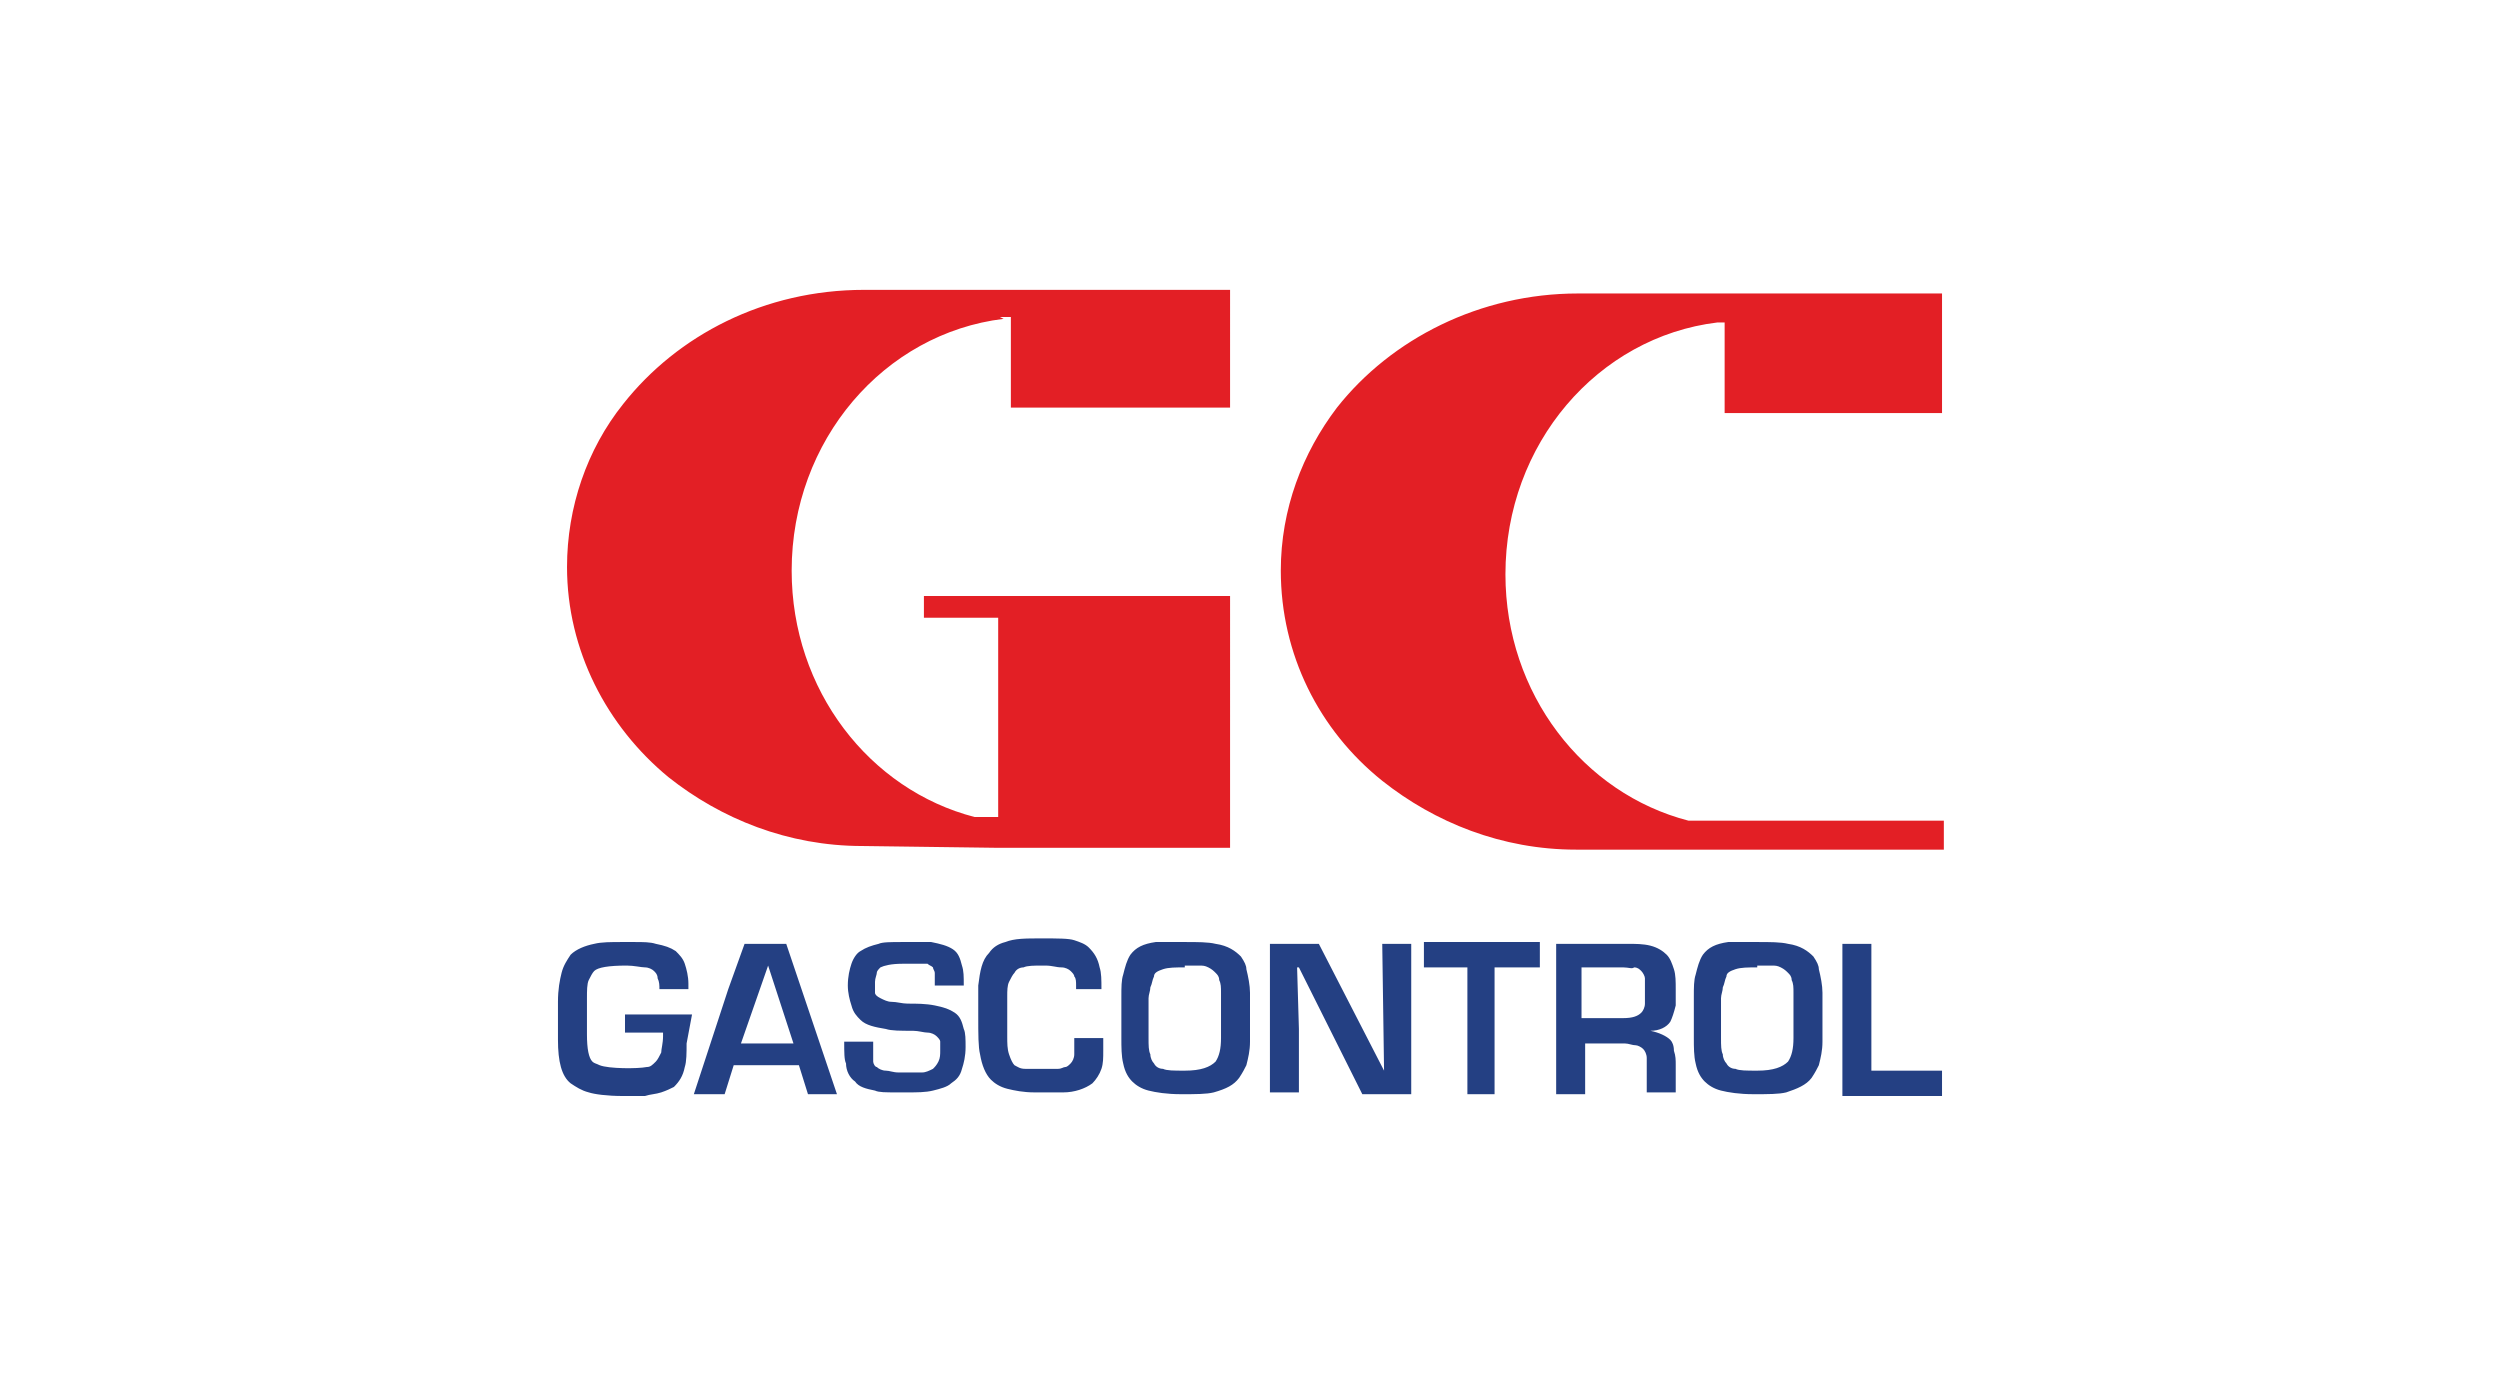 <?xml version="1.0" encoding="utf-8"?>
<!-- Generator: Adobe Illustrator 27.1.0, SVG Export Plug-In . SVG Version: 6.00 Build 0)  -->
<svg version="1.1" id="Vrstva_2_00000069376583150794434370000014011340767689687182_"
	 xmlns="http://www.w3.org/2000/svg" xmlns:xlink="http://www.w3.org/1999/xlink" x="0px" y="0px" viewBox="0 0 138 76.5"
	 style="enable-background:new 0 0 138 76.5;" xml:space="preserve">
<style type="text/css">
	.st0{fill:#244083;}
	.st1{fill:#E31F25;}
</style>
<g>
	<g>
		<path class="st0" d="M37.9,57.6c0,0.5,0,1-0.1,1.3c-0.1,0.5-0.3,0.8-0.6,1.1c-0.2,0.1-0.4,0.2-0.7,0.3c-0.3,0.1-0.6,0.1-0.9,0.2
			c-0.1,0-0.4,0-0.6,0c-0.3,0-0.5,0-0.6,0c-0.9,0-1.6-0.1-1.9-0.2c-0.4-0.1-0.7-0.3-1-0.5c-0.5-0.4-0.7-1.2-0.7-2.4v-2.1
			c0-0.7,0.1-1.2,0.2-1.6c0.1-0.4,0.3-0.7,0.5-1c0.3-0.3,0.8-0.5,1.3-0.6c0.4-0.1,0.9-0.1,1.6-0.1H35c0.5,0,0.9,0,1.2,0.1
			c0.5,0.1,0.8,0.2,1.1,0.4c0.2,0.2,0.4,0.4,0.5,0.7c0.1,0.3,0.2,0.7,0.2,1.1v0.3h-1.6c0-0.2,0-0.4-0.1-0.6c0-0.2-0.1-0.3-0.2-0.4
			c-0.1-0.1-0.3-0.2-0.5-0.2c-0.2,0-0.6-0.1-1-0.1c-1,0-1.6,0.1-1.8,0.3c-0.1,0.1-0.2,0.3-0.3,0.5c-0.1,0.2-0.1,0.6-0.1,1v2
			c0,0.8,0.1,1.3,0.3,1.5c0.1,0.1,0.2,0.1,0.4,0.2c0.5,0.2,2.1,0.2,2.6,0.1c0.2,0,0.3-0.1,0.5-0.3c0.1-0.1,0.2-0.3,0.3-0.5
			c0-0.2,0.1-0.5,0.1-0.9v-0.2h-2.1V56h3.7 M40.9,57.6h2.9l-1.4-4.3L40.9,57.6z M41.1,52.1h2.3l2.8,8.3h-1.6l-0.5-1.6h-3.6L40,60.4
			h-1.7l1.9-5.8L41.1,52.1z M49.8,52c0.3,0,0.5,0,0.8,0c0.3,0,0.5,0,0.8,0c0.5,0.1,0.9,0.2,1.2,0.4c0.3,0.2,0.4,0.5,0.5,0.9
			c0.1,0.3,0.1,0.6,0.1,1.1h-1.6v-0.3c0-0.2,0-0.3,0-0.4c0-0.1-0.1-0.2-0.1-0.3c-0.1-0.1-0.2-0.1-0.3-0.2c-0.2,0-0.4,0-0.7,0h-0.7
			c-0.6,0-1,0.1-1.2,0.2c-0.1,0.1-0.2,0.2-0.2,0.3c0,0.1-0.1,0.3-0.1,0.5c0,0.2,0,0.4,0,0.6c0,0.1,0.1,0.2,0.3,0.3
			c0.2,0.1,0.4,0.2,0.6,0.2c0.3,0,0.6,0.1,0.9,0.1c0.5,0,1,0,1.5,0.1c0.5,0.1,0.8,0.2,1.1,0.4c0.3,0.2,0.4,0.5,0.5,0.9
			c0.1,0.2,0.1,0.6,0.1,1c0,0.5-0.1,0.9-0.2,1.2c-0.1,0.4-0.3,0.6-0.6,0.8c-0.2,0.2-0.6,0.3-1,0.4c-0.4,0.1-0.9,0.1-1.4,0.1h-0.6
			c-0.6,0-1,0-1.2-0.1c-0.5-0.1-0.9-0.2-1.1-0.5c-0.3-0.2-0.5-0.6-0.5-1c-0.1-0.2-0.1-0.6-0.1-1.2h1.6V58c0,0.2,0,0.4,0,0.6
			c0,0.1,0.1,0.3,0.2,0.3c0.1,0.1,0.3,0.2,0.5,0.2c0.2,0,0.4,0.1,0.7,0.1H50c0.3,0,0.6,0,0.9,0c0.2,0,0.4-0.1,0.6-0.2
			c0.1-0.1,0.2-0.2,0.3-0.4s0.1-0.4,0.1-0.6c0-0.2,0-0.4,0-0.5c0-0.1-0.1-0.2-0.2-0.3c-0.1-0.1-0.3-0.2-0.5-0.2
			c-0.2,0-0.5-0.1-0.8-0.1c-0.7,0-1.2,0-1.5-0.1c-0.6-0.1-1.1-0.2-1.4-0.5c-0.2-0.2-0.4-0.4-0.5-0.8c-0.1-0.3-0.2-0.7-0.2-1.1
			c0-0.5,0.1-0.9,0.2-1.2c0.1-0.3,0.3-0.6,0.5-0.7c0.3-0.2,0.6-0.3,1-0.4C48.7,52,49.2,52,49.8,52z M59.4,54.9v-0.5
			c0-0.2,0-0.4-0.1-0.5c0-0.1-0.1-0.2-0.2-0.3c-0.1-0.1-0.3-0.2-0.5-0.2c-0.3,0-0.5-0.1-0.9-0.1h-0.2c-0.4,0-0.8,0-1,0.1
			c-0.2,0-0.4,0.1-0.5,0.3c-0.1,0.1-0.2,0.3-0.3,0.5c-0.1,0.2-0.1,0.5-0.1,0.8v2.2c0,0.4,0,0.7,0.1,1c0.1,0.3,0.2,0.5,0.3,0.6
			c0.2,0.1,0.3,0.2,0.6,0.2c0.2,0,0.5,0,0.9,0h0.7c0.1,0,0.2,0,0.2,0c0.2,0,0.3-0.1,0.4-0.1c0.1,0,0.2-0.1,0.3-0.2
			c0.1-0.1,0.2-0.3,0.2-0.5c0-0.2,0-0.5,0-0.9h1.6v0.7c0,0.4,0,0.7-0.1,1c-0.1,0.3-0.3,0.6-0.5,0.8c-0.4,0.3-1,0.5-1.6,0.5
			c-0.2,0-0.5,0-0.8,0c-0.4,0-0.6,0-0.8,0c-0.6,0-1.1-0.1-1.5-0.2c-0.4-0.1-0.7-0.3-0.9-0.5c-0.3-0.3-0.5-0.8-0.6-1.4
			c-0.1-0.4-0.1-1.1-0.1-2.1c0-0.9,0-1.4,0-1.7c0.1-0.8,0.2-1.4,0.6-1.8c0.2-0.3,0.5-0.5,0.9-0.6c0.5-0.2,1.1-0.2,2-0.2
			c0.9,0,1.5,0,1.8,0.1c0.3,0.1,0.6,0.2,0.8,0.4c0.3,0.3,0.5,0.6,0.6,1.1c0.1,0.3,0.1,0.7,0.1,1.2H59.4z M65.4,53.4
			c-0.5,0-0.9,0-1.2,0.1c-0.3,0.1-0.5,0.2-0.5,0.4c-0.1,0.2-0.1,0.4-0.2,0.6c0,0.2-0.1,0.4-0.1,0.6v2.2c0,0.4,0,0.7,0.1,0.9
			c0,0.2,0.1,0.4,0.2,0.5c0.1,0.2,0.3,0.3,0.5,0.3c0.2,0.1,0.6,0.1,1.2,0.1c0.9,0,1.4-0.2,1.7-0.5c0.2-0.3,0.3-0.7,0.3-1.3v-2.5
			c0-0.3,0-0.5-0.1-0.7c0-0.2-0.1-0.3-0.2-0.4c-0.1-0.1-0.2-0.2-0.4-0.3c-0.2-0.1-0.3-0.1-0.5-0.1H65.4z M65.4,52
			c0.7,0,1.3,0,1.7,0.1c0.7,0.1,1.1,0.4,1.4,0.7c0.2,0.3,0.3,0.5,0.3,0.7c0.1,0.4,0.2,0.9,0.2,1.3v2.7c0,0.5-0.1,0.9-0.2,1.3
			c-0.1,0.2-0.2,0.4-0.4,0.7c-0.3,0.4-0.7,0.6-1.4,0.8c-0.4,0.1-1,0.1-1.8,0.1c-0.8,0-1.4-0.1-1.8-0.2c-0.4-0.1-0.7-0.3-0.9-0.5
			c-0.2-0.2-0.4-0.5-0.5-1c-0.1-0.4-0.1-0.9-0.1-1.4v-2.3c0-0.5,0-0.9,0.1-1.2c0.1-0.4,0.2-0.8,0.4-1.1c0.3-0.4,0.7-0.6,1.4-0.7
			C64.1,52,64.6,52,65.4,52z M70.1,52.1h2.7l3.6,7h0l-0.1-7h1.6v8.3h-2.7l-3.5-7h-0.1l0.1,3.4l0,3.5h-1.6V52.1z M81,60.4v-7h-2.4
			v-1.4H85v1.4h-2.5v7H81z M89.6,53.4h-2.3v2.8h2.3c0.5,0,0.8-0.1,1-0.3c0.1-0.1,0.2-0.3,0.2-0.5c0-0.2,0-0.4,0-0.7
			c0-0.3,0-0.5,0-0.7c0-0.1-0.1-0.3-0.2-0.4c-0.1-0.1-0.2-0.2-0.4-0.2C90.1,53.5,89.9,53.4,89.6,53.4z M89.8,52.1
			c0.5,0,0.9,0,1.3,0.1c0.4,0.1,0.7,0.3,0.9,0.5c0.2,0.2,0.3,0.5,0.4,0.8c0.1,0.3,0.1,0.7,0.1,1.1c0,0.4,0,0.7,0,0.9
			c-0.1,0.4-0.2,0.7-0.3,0.9c-0.2,0.3-0.6,0.5-1.1,0.5c0.5,0.1,0.9,0.3,1.1,0.5c0.1,0.1,0.2,0.3,0.2,0.6c0.1,0.3,0.1,0.5,0.1,0.8
			v1.5h-1.6v-1.3c0-0.3,0-0.5,0-0.6c0-0.2-0.1-0.4-0.2-0.5c-0.1-0.1-0.3-0.2-0.4-0.2c-0.2,0-0.4-0.1-0.6-0.1h-2.2v2.8h-1.6v-8.3
			H89.8z M97,53.4c-0.5,0-0.9,0-1.2,0.1c-0.3,0.1-0.5,0.2-0.5,0.4c-0.1,0.2-0.1,0.4-0.2,0.6c0,0.2-0.1,0.4-0.1,0.6v2.2
			c0,0.4,0,0.7,0.1,0.9c0,0.2,0.1,0.4,0.2,0.5c0.1,0.2,0.3,0.3,0.5,0.3c0.2,0.1,0.6,0.1,1.2,0.1c0.9,0,1.4-0.2,1.7-0.5
			c0.2-0.3,0.3-0.7,0.3-1.3v-2.5c0-0.3,0-0.5-0.1-0.7c0-0.2-0.1-0.3-0.2-0.4c-0.1-0.1-0.2-0.2-0.4-0.3c-0.2-0.1-0.3-0.1-0.5-0.1H97z
			 M97,52c0.7,0,1.3,0,1.7,0.1c0.7,0.1,1.1,0.4,1.4,0.7c0.2,0.3,0.3,0.5,0.3,0.7c0.1,0.4,0.2,0.9,0.2,1.3v2.7c0,0.5-0.1,0.9-0.2,1.3
			c-0.1,0.2-0.2,0.4-0.4,0.7c-0.3,0.4-0.8,0.6-1.4,0.8c-0.4,0.1-1,0.1-1.8,0.1c-0.8,0-1.4-0.1-1.8-0.2c-0.4-0.1-0.7-0.3-0.9-0.5
			c-0.2-0.2-0.4-0.5-0.5-1c-0.1-0.4-0.1-0.9-0.1-1.4v-2.3c0-0.5,0-0.9,0.1-1.2c0.1-0.4,0.2-0.8,0.4-1.1c0.3-0.4,0.7-0.6,1.4-0.7
			C95.7,52,96.3,52,97,52z M101.7,52.1h1.6v7h3.9v1.4h-5.5V52.1z"/>
		<path class="st1" d="M55.1,46.8h12.8V32.9H51v1.2h4.1v11h-1.3c-5.8-1.5-10.1-7-10.1-13.6c0-7.2,5.1-13.1,11.7-13.9l-0.2-0.1h0.6v5
			h12.1V16H47.7c-5.5,0-10.3,2.5-13.3,6.3c-2,2.5-3.1,5.7-3.1,9c0,4.6,2.2,8.8,5.6,11.6c2.9,2.3,6.6,3.8,10.7,3.8L55.1,46.8
			 M94.6,17.7l0.2,0.1c-6.6,0.8-11.7,6.7-11.7,13.9c0,6.6,4.3,12.1,10.1,13.6h14.1v1.6c-6.8,0-13.5,0-20.3,0
			c-4.1,0-7.8-1.5-10.7-3.8c-3.5-2.8-5.6-7-5.6-11.6c0-3.4,1.2-6.5,3.1-9c3-3.8,7.9-6.3,13.3-6.3h20.1v6.6H95.2v-5H94.6z"/>
	</g>
</g>
</svg>
